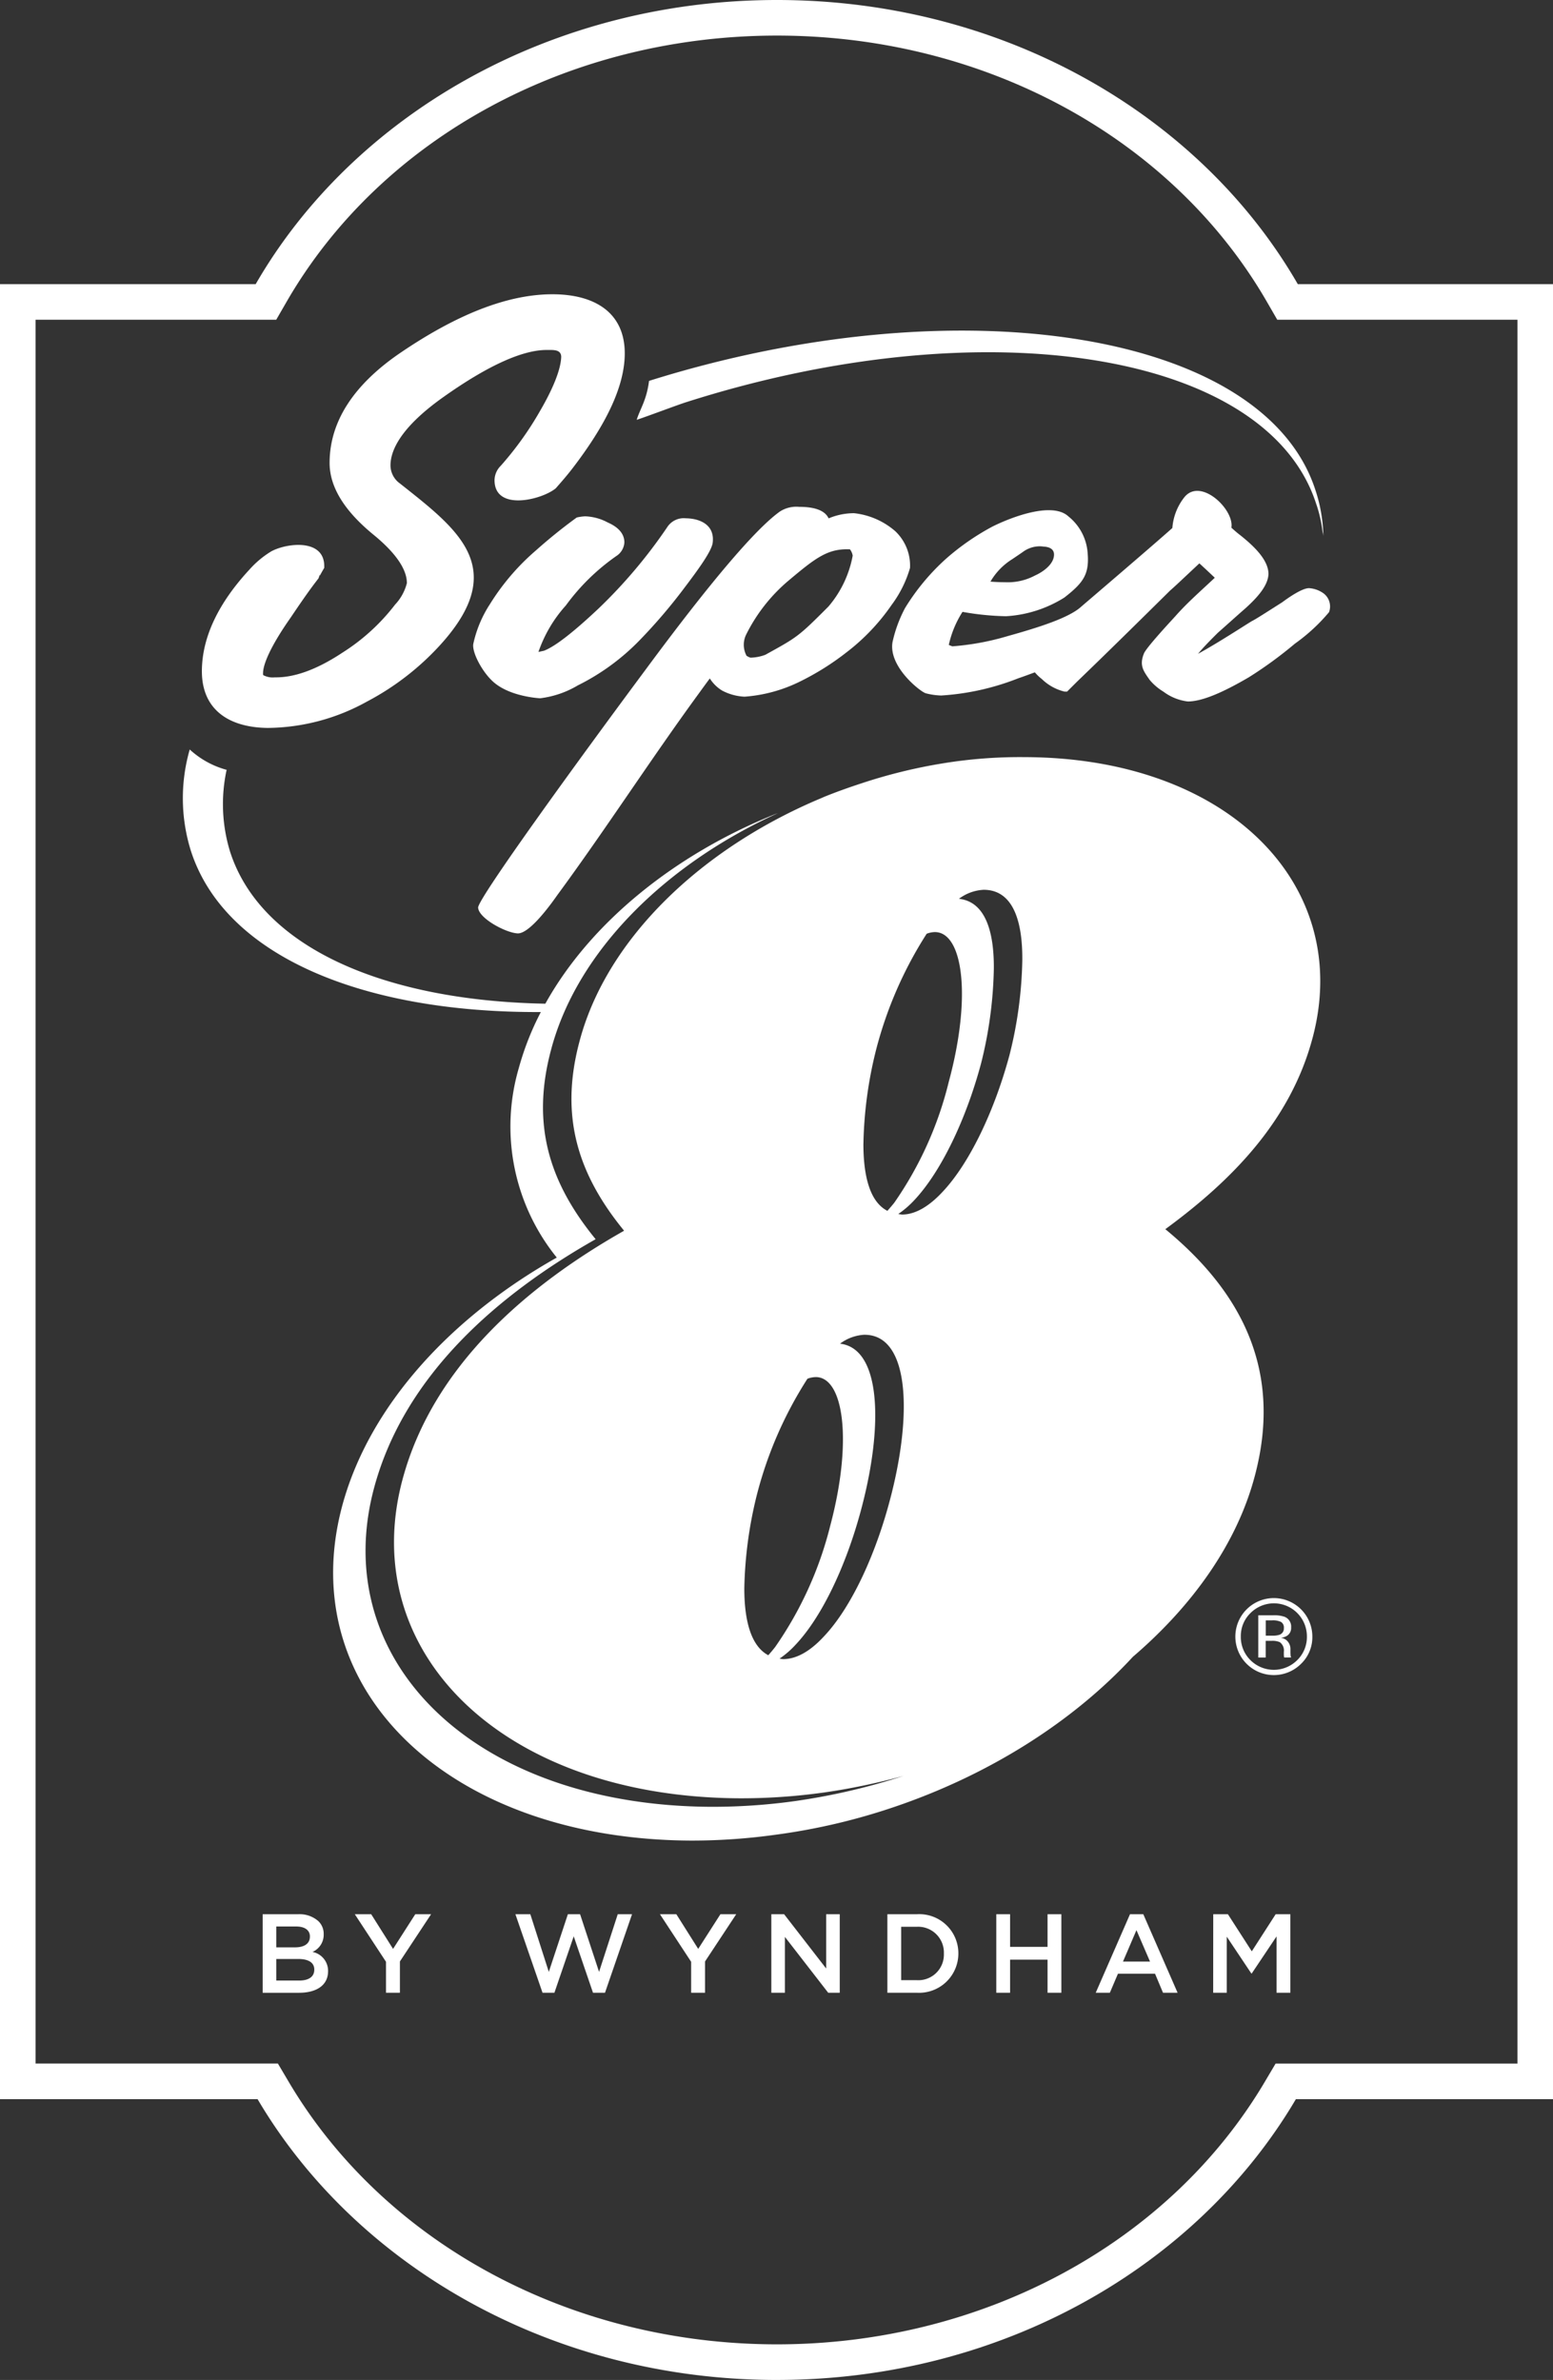 <?xml version="1.0" encoding="UTF-8"?>
<svg xmlns="http://www.w3.org/2000/svg" xmlns:xlink="http://www.w3.org/1999/xlink" id="Group_19" data-name="Group 19" width="180" height="275.828" viewBox="0 0 180 275.828">
  <rect x="0" y="0" width="180" height="275.828" fill="#333333" stroke="none"/>
  <defs>
    <clipPath id="clip-path">
      <rect id="Rectangle_2" data-name="Rectangle 2" width="180" height="275.828" fill="#fff"></rect>
    </clipPath>
  </defs>
  <g id="Group_3" data-name="Group 3" clip-path="url(#clip-path)">
    <path id="Path_10" data-name="Path 10" d="M90.055,275.828h0c-26.06,0-48.766-13.138-60.2-32.544H0V32.933H29.634C40.959,13.306,63.828,0,90.055,0s49.041,13.3,60.366,32.932H180v210.35H150.2c-11.436,19.406-34.087,32.544-60.146,32.544m56.594-34.638,1.2-2.029h28.032V37.057H148.04l-1.19-2.063C135.863,15.954,114.1,4.124,90.055,4.124c-24.08,0-45.862,11.829-56.849,30.87l-1.19,2.063H4.124v202.1H32.21l1.2,2.03C44.5,260.012,66.2,271.7,90.055,271.7c23.816,0,45.5-11.691,56.594-30.514M65.576,70.18a15.6,15.6,0,0,0-3.166,5.373c.216-.04.429-.09.644-.138,1.212-.462,3.243-1.992,6.288-4.858a58.326,58.326,0,0,0,8.036-9.524,2.269,2.269,0,0,1,2.1-.964c1.481.008,3.4.651,3.125,2.843-.126.933-1.506,2.88-3.3,5.244a62.5,62.5,0,0,1-5.138,6.015,26.134,26.134,0,0,1-7.194,5.263,11.129,11.129,0,0,1-4.37,1.493c-.773-.045-3.789-.363-5.509-1.979-1.234-1.141-2.388-3.336-2.238-4.309a13.764,13.764,0,0,1,1.926-4.612,26.908,26.908,0,0,1,5.36-6.256,60.39,60.39,0,0,1,4.705-3.793,5.171,5.171,0,0,1,.991-.138,5.953,5.953,0,0,1,2.6.711c.7.309,1.932.982,1.932,2.312a2.019,2.019,0,0,1-.934,1.58,24.818,24.818,0,0,0-5.857,5.738m87-11.714a15.413,15.413,0,0,1,.717,3.182,2.623,2.623,0,0,1,.088.479,17.934,17.934,0,0,0-.9-5.273C146.571,38.348,111.028,32.9,75.227,44.143c-.277,2.228-1.027,3.214-1.43,4.512.985-.314,4.665-1.7,5.652-2.017,34.771-11.112,67.524-5.825,73.125,11.828m1.469,12.479a20.963,20.963,0,0,1-3.953,3.648,47.536,47.536,0,0,1-5.35,3.905c-2.95,1.724-5.38,2.8-7.071,2.8a5.865,5.865,0,0,1-2.817-1.134,6.375,6.375,0,0,1-1.6-1.366c-.692-1-1.224-1.644-.683-3.013.185-.646,3.339-4.008,3.687-4.4,1.382-1.568,3.024-2.99,4.544-4.427l-.483-.455-.6-.566-.205-.186c-.244-.225-.361-.34-.5-.459-1.7,1.586-2.829,2.67-3.389,3.146-3.56,3.516-7.168,7.079-10.775,10.55l-1.168,1.165h-.3a5.685,5.685,0,0,1-2.629-1.458,5.119,5.119,0,0,1-.806-.773c-.623.227-1.267.469-1.91.685a29.218,29.218,0,0,1-8.947,2,7.947,7.947,0,0,1-1.807-.264c-.672-.227-4.311-3.094-3.835-5.92a15.426,15.426,0,0,1,1.456-3.957,25.761,25.761,0,0,1,4.827-5.78,28.344,28.344,0,0,1,5.313-3.666c1.942-.971,6.875-2.964,8.8-1.163a5.964,5.964,0,0,1,2.2,4.007c.268,2.634-.4,3.614-2.675,5.388a14.252,14.252,0,0,1-6.766,2.167,31.571,31.571,0,0,1-5.042-.507,11.807,11.807,0,0,0-1.589,3.831l.119.051c.1.043.209.083.3.112a30.484,30.484,0,0,0,6.4-1.183c3.687-1.029,7.182-2.143,8.573-3.452,0,0,8.414-7.187,10.519-9.077a6.543,6.543,0,0,1,1.37-3.539c1.877-2.39,5.832,1.392,5.471,3.5.391.357.714.635,1,.85,1.717,1.364,3.3,2.929,3.3,4.532-.061,1.36-1.3,2.722-2.672,3.964-1.043.908-2.094,1.867-3.184,2.823-.735.734-1.579,1.566-2.31,2.448,2.144-1.155,5.535-3.365,6.207-3.769.537-.267,1.721-1.042,3.548-2.2.633-.47,2.273-1.638,3.113-1.638a3.24,3.24,0,0,1,1.7.618,1.9,1.9,0,0,1,.619,2.161M114.8,67.408c.468.035,1.037.071,1.65.069a6.734,6.734,0,0,0,3.51-.777c.827-.371,2.1-1.2,2.2-2.3.073-.762-.525-1.021-1.2-1.05a2.969,2.969,0,0,0-.745-.022,3.317,3.317,0,0,0-1.612.605c-.4.285-.825.562-1.252.856a7.5,7.5,0,0,0-2.555,2.623M31.026,84.364a24.055,24.055,0,0,0,11.51-3.057,30.992,30.992,0,0,0,8.571-6.651c7.991-8.869,1.927-13.329-4.754-18.624a2.588,2.588,0,0,1-1.094-2.154c.039-2.01,1.606-4.612,5.957-7.737,5.566-3.972,9.56-5.621,12.231-5.58.692,0,1.593-.07,1.6.8-.039,1.226-.693,3.242-2.461,6.281a37.758,37.758,0,0,1-4.546,6.341,2.394,2.394,0,0,0-.721,1.666c0,3.659,5.507,2.269,7.1.941.666-.761,1.331-1.519,1.945-2.322,3.767-4.918,6-9.332,6.048-13.2.052-4.782-3.394-6.917-8.227-6.963-5.388-.048-11.44,2.427-18.075,6.989-4.951,3.457-7.857,7.58-7.907,12.437-.051,3.139,2.052,5.981,5.2,8.533,2.875,2.38,3.757,4.2,3.757,5.513a5.645,5.645,0,0,1-1.363,2.487,23.524,23.524,0,0,1-6.125,5.587c-3.042,2.014-5.648,2.892-7.817,2.851a2.314,2.314,0,0,1-1.352-.262A.79.79,0,0,1,30.491,78c0-.974.821-3.043,3.209-6.44,1.042-1.542,2.088-3.088,3.221-4.537l.143-.42a.249.249,0,0,0,.014.108c.042-.086.1-.2.16-.3.122-.222.343-.6.343-.6v-.2c0-3.214-4.37-2.686-6.158-1.7A11.129,11.129,0,0,0,28.9,66.024c-3.453,3.733-5.453,7.653-5.5,11.651-.054,4.579,3.137,6.64,7.63,6.689m24.387,20.792c.183-1.267,11.014-16.244,19.349-27.462,7.477-10.121,12.762-16.358,15.62-18.405a3.508,3.508,0,0,1,2.233-.547c1.117,0,2.874.146,3.422,1.336a7.581,7.581,0,0,1,2.95-.6,8.7,8.7,0,0,1,4.769,2.08,5.488,5.488,0,0,1,1.715,4.265,13.4,13.4,0,0,1-2.127,4.277,24.134,24.134,0,0,1-5.19,5.47,30.826,30.826,0,0,1-5.522,3.459A17.269,17.269,0,0,1,86.3,80.743a6.147,6.147,0,0,1-2.6-.707,4.387,4.387,0,0,1-1.429-1.406c-.473.629-.939,1.279-1.426,1.947-5.533,7.591-10.655,15.547-16.234,23.139-.635.9-3.152,4.461-4.584,4.461-1.393-.045-4.61-1.785-4.61-3.021M86.431,75.8l.084.189a1.653,1.653,0,0,0,.47.231,5.147,5.147,0,0,0,1.721-.333c3.721-2.053,3.829-2.1,7.31-5.587a12.553,12.553,0,0,0,2.814-5.9,1.581,1.581,0,0,0-.319-.735c-2.587-.115-4.012,1.014-7.216,3.709a19.567,19.567,0,0,0-4.842,6.233,2.683,2.683,0,0,0-.022,2.19m65.706,44.479c-2.554,9.633-9.365,16.532-17.07,22.181,9.094,7.481,13.576,16.665,10.351,28.675-2.056,7.716-7.135,14.909-14.114,20.886-6.97,7.556-16.711,13.694-27.654,17.4a72.186,72.186,0,0,1-13.8,3.226,70.441,70.441,0,0,1-9.68.672c-27.96-.089-46.242-17.386-40.505-38.8,3.091-11.474,12.455-21.78,24.869-28.768a24.138,24.138,0,0,1-4.392-22,32.656,32.656,0,0,1,2.545-6.457c-20.732.107-36.719-6.536-40.591-18.771a20.458,20.458,0,0,1-.106-11.657c.107.1.215.193.326.286a10.266,10.266,0,0,0,3.95,2.072,18.772,18.772,0,0,0,.4,9.48c3.562,11.082,17.8,17.273,36.541,17.624,5.219-9.389,15-17.291,26.643-21.97.106-.042.215-.077.321-.119-13.057,5.931-23.262,16-26.288,27.383-2.329,8.647-.27,15.369,5.154,22C57.878,149.941,46.9,159.261,43.36,172.434c-5.377,20.029,11.6,36.878,39.163,36.968a69.435,69.435,0,0,0,9.678-.672,74.69,74.69,0,0,0,12.529-2.914,74.226,74.226,0,0,1-9.23,1.927,68.955,68.955,0,0,1-9.678.672c-27.557-.089-44.539-16.937-39.163-36.967,3.54-13.174,14.519-22.493,25.676-28.812-5.422-6.63-7.483-13.352-5.153-22,3.154-11.862,14.11-22.308,27.966-28.119.119-.049.232-.1.352-.154,1.42-.58,2.873-1.093,4.339-1.575a60.968,60.968,0,0,1,9.462-2.322,55.177,55.177,0,0,1,9.455-.717c23.658.045,38.085,14.877,33.381,32.53m-52.066,12.277c0,3.623.7,6.711,2.781,7.774.264-.294.53-.6.8-.94a41.9,41.9,0,0,0,6.319-14.025c2.687-9.947,1.611-17.34-1.614-17.34a2.8,2.8,0,0,0-.951.192,46.268,46.268,0,0,0-5.851,13.405,48.033,48.033,0,0,0-1.481,10.933M89.85,190.875a42.527,42.527,0,0,0,6.362-13.983c2.643-9.9,1.568-17.294-1.66-17.294a2.858,2.858,0,0,0-.965.192,45.925,45.925,0,0,0-5.839,13.363,48.213,48.213,0,0,0-1.479,10.932c0,3.614.725,6.666,2.78,7.75.265-.3.532-.613.8-.959m10.356-36.185a5.168,5.168,0,0,0-2.84,1.036c4.7.542,5.017,9.262,2.587,18.679-1.659,6.5-4.526,12.818-7.752,16.223a10.589,10.589,0,0,1-1.847,1.6,3.79,3.79,0,0,0,.4.06c1.614,0,3.226-.984,4.75-2.643,3.227-3.4,6.094-9.723,7.753-16.22,2.507-9.726,2.106-18.731-3.048-18.731m18.282-43.372c.044-4.481-1.03-8.2-4.481-8.2a5.179,5.179,0,0,0-2.863,1.047c3.084.323,4.086,3.864,4.043,8.139a48.274,48.274,0,0,1-1.478,10.933c-1.7,6.362-4.571,12.455-7.706,15.816a10.966,10.966,0,0,1-1.891,1.639,3.773,3.773,0,0,0,.44.063c1.568,0,3.182-.984,4.75-2.689,3.135-3.358,6-9.452,7.707-15.817a48.146,48.146,0,0,0,1.479-10.932M30.446,230.955h4.212c2.027,0,3.367-.871,3.367-2.5v-.025a2.23,2.23,0,0,0-1.807-2.209,2.17,2.17,0,0,0,1.3-2.029v-.026a2.037,2.037,0,0,0-.611-1.508,3.284,3.284,0,0,0-2.378-.805H30.446Zm5.472-6.5c0,.832-.689,1.235-1.715,1.235H32.02v-2.417h2.3c1.027,0,1.6.441,1.6,1.156Zm.508,3.81v.025c0,.819-.663,1.248-1.755,1.248H32.02v-2.5h2.535c1.261,0,1.872.454,1.872,1.222m26.455,2.69h1.377l2.237-6.538,2.236,6.538h1.39l3.135-9.1H71.6l-2.166,6.681-2.2-6.681H65.82l-2.211,6.681-2.142-6.681h-1.73Zm17.224,0h1.612v-3.626l3.613-5.472H83.5l-2.574,4.016-2.534-4.016h-1.9l3.614,5.51Zm-35.366,0h1.611v-3.626l3.614-5.472H48.132l-2.574,4.016-2.534-4.016h-1.9l3.615,5.51Zm44.66,0h1.573v-6.473l5.018,6.473h1.339v-9.1H95.756v6.291l-4.874-6.291H89.4Zm13.451,0h3.393a4.555,4.555,0,0,0,4.835-4.55v-.026a4.534,4.534,0,0,0-4.835-4.522H102.85Zm3.393-7.643A2.985,2.985,0,0,1,109.4,226.4v.026a2.965,2.965,0,0,1-3.158,3.068h-1.793v-6.187Zm9.23,7.643h1.6v-3.834h4.342v3.834h1.6v-9.1h-1.6v3.782h-4.342v-3.782h-1.6Zm11.527,0h1.637l.937-2.2h4.3l.923,2.2h1.69l-3.975-9.1h-1.54Zm3.159-3.614,1.56-3.64,1.572,3.64Zm10.453,3.614h1.573v-6.5l2.847,4.264h.051l2.873-4.29v6.526h1.6v-9.1h-1.7l-2.769,4.3-2.768-4.3h-1.7Zm4.322-44a3.707,3.707,0,0,0-1.119,2.717,3.759,3.759,0,0,0,1.112,2.732,3.833,3.833,0,0,0,5.429,0,3.746,3.746,0,0,0,1.119-2.732,3.826,3.826,0,0,0-6.541-2.717m5.866,5.878a4.462,4.462,0,1,1,1.306-3.161,4.289,4.289,0,0,1-1.306,3.161m-2.32-4.851a2.2,2.2,0,0,0-1.039-.184h-.735v1.774h.779a2.378,2.378,0,0,0,.819-.108.757.757,0,0,0,.5-.767.745.745,0,0,0-.329-.716m-.923-.772a3.758,3.758,0,0,1,1.336.176,1.215,1.215,0,0,1,.759,1.237,1.071,1.071,0,0,1-.479.966,1.848,1.848,0,0,1-.711.238,1.182,1.182,0,0,1,.843.48,1.338,1.338,0,0,1,.267.759v.358c0,.113,0,.235.013.363a.8.8,0,0,0,.042.256l.03.06h-.807c0-.015-.008-.03-.012-.048a.458.458,0,0,1-.013-.053l-.017-.159v-.388a1.2,1.2,0,0,0-.462-1.125,2.085,2.085,0,0,0-.959-.156h-.682V192.1h-.861v-4.894Z" transform="translate(0 0)" fill="#fff"></path>
  </g>
</svg>
